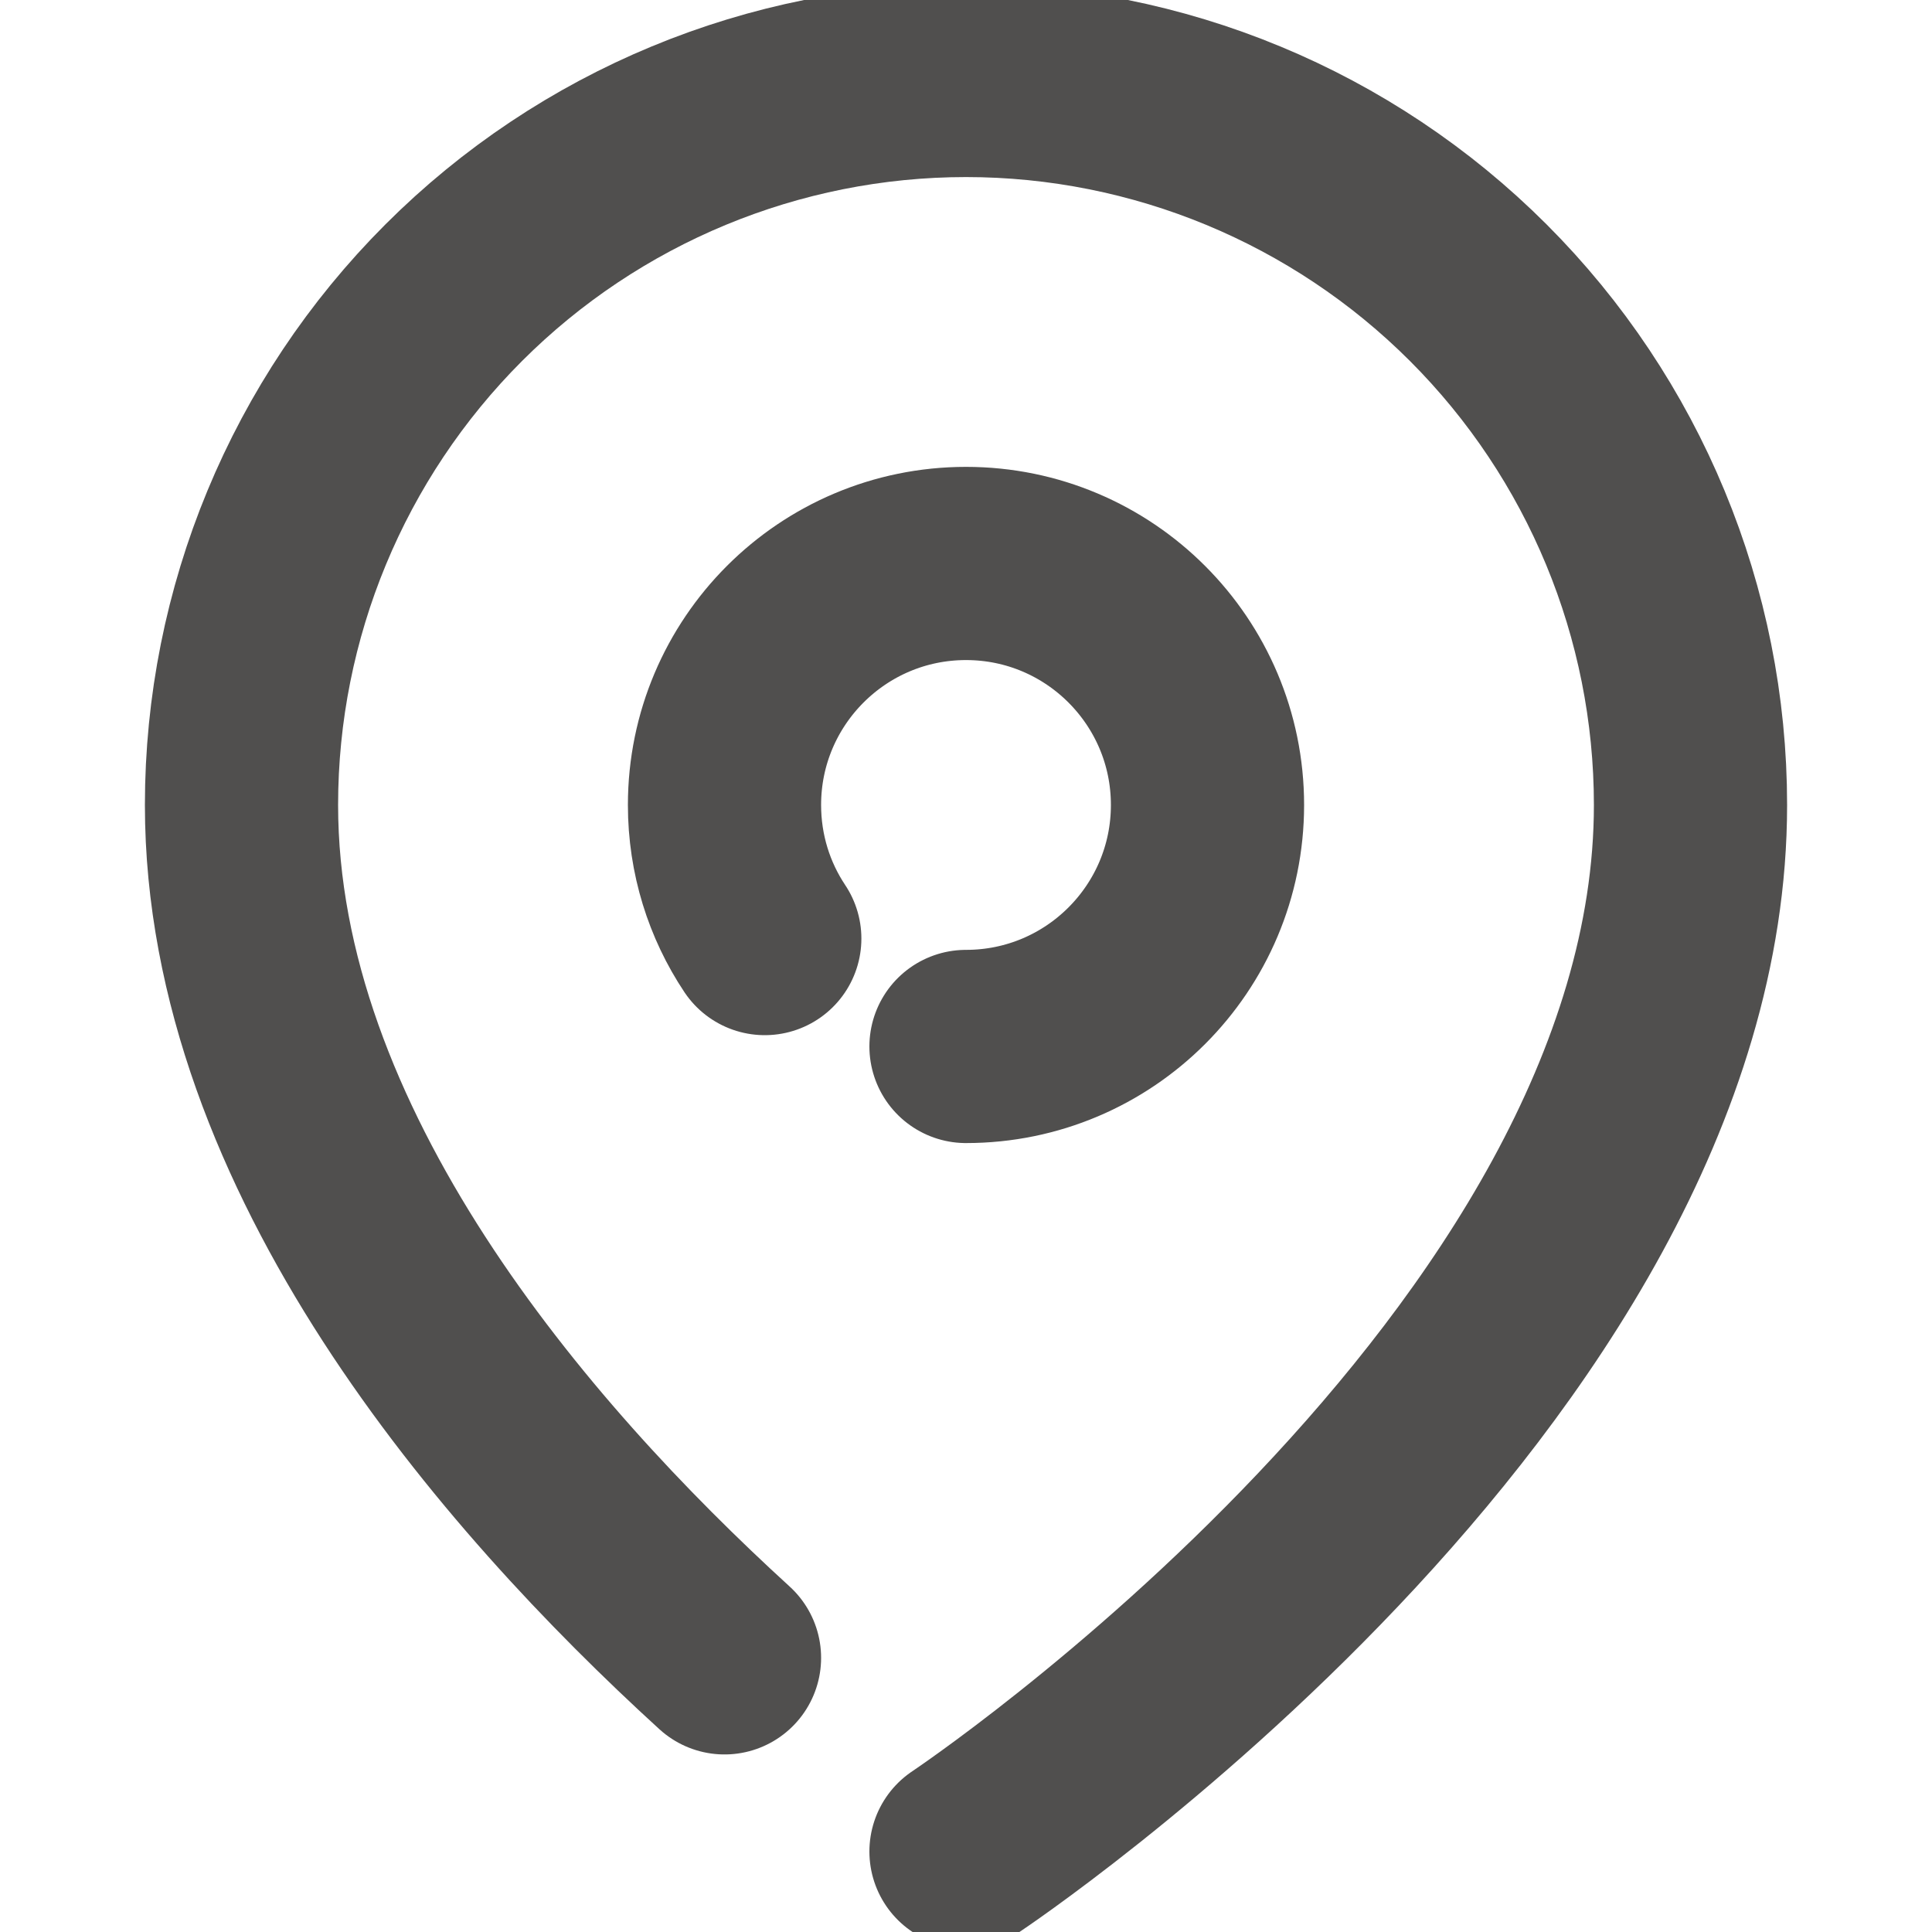 <svg width="20" height="20" viewBox="0 0 20 20" fill="none" xmlns="http://www.w3.org/2000/svg">
<g clip-path="url(#clip0)">
<path d="M10 19.167C10 19.167 17.5 14.167 17.5 8.333C17.5 6.344 16.71 4.437 15.303 3.03C13.897 1.624 11.989 0.833 10 0.833C8.011 0.833 6.103 1.624 4.697 3.03C3.29 4.437 2.5 6.344 2.5 8.333C2.5 11.909 5.319 15.172 7.5 17.162M10 10.833C11.381 10.833 12.5 9.714 12.5 8.333C12.5 6.953 11.381 5.833 10 5.833C8.619 5.833 7.5 6.953 7.5 8.333C7.5 8.844 7.653 9.32 7.917 9.716" stroke="#504F4E" stroke-width="2" stroke-linecap="round" stroke-linejoin="round"/>
</g>
<defs>
<clipPath id="clip0">
<rect width="20" height="20" fill="white"/>
</clipPath>
</defs>
</svg>
